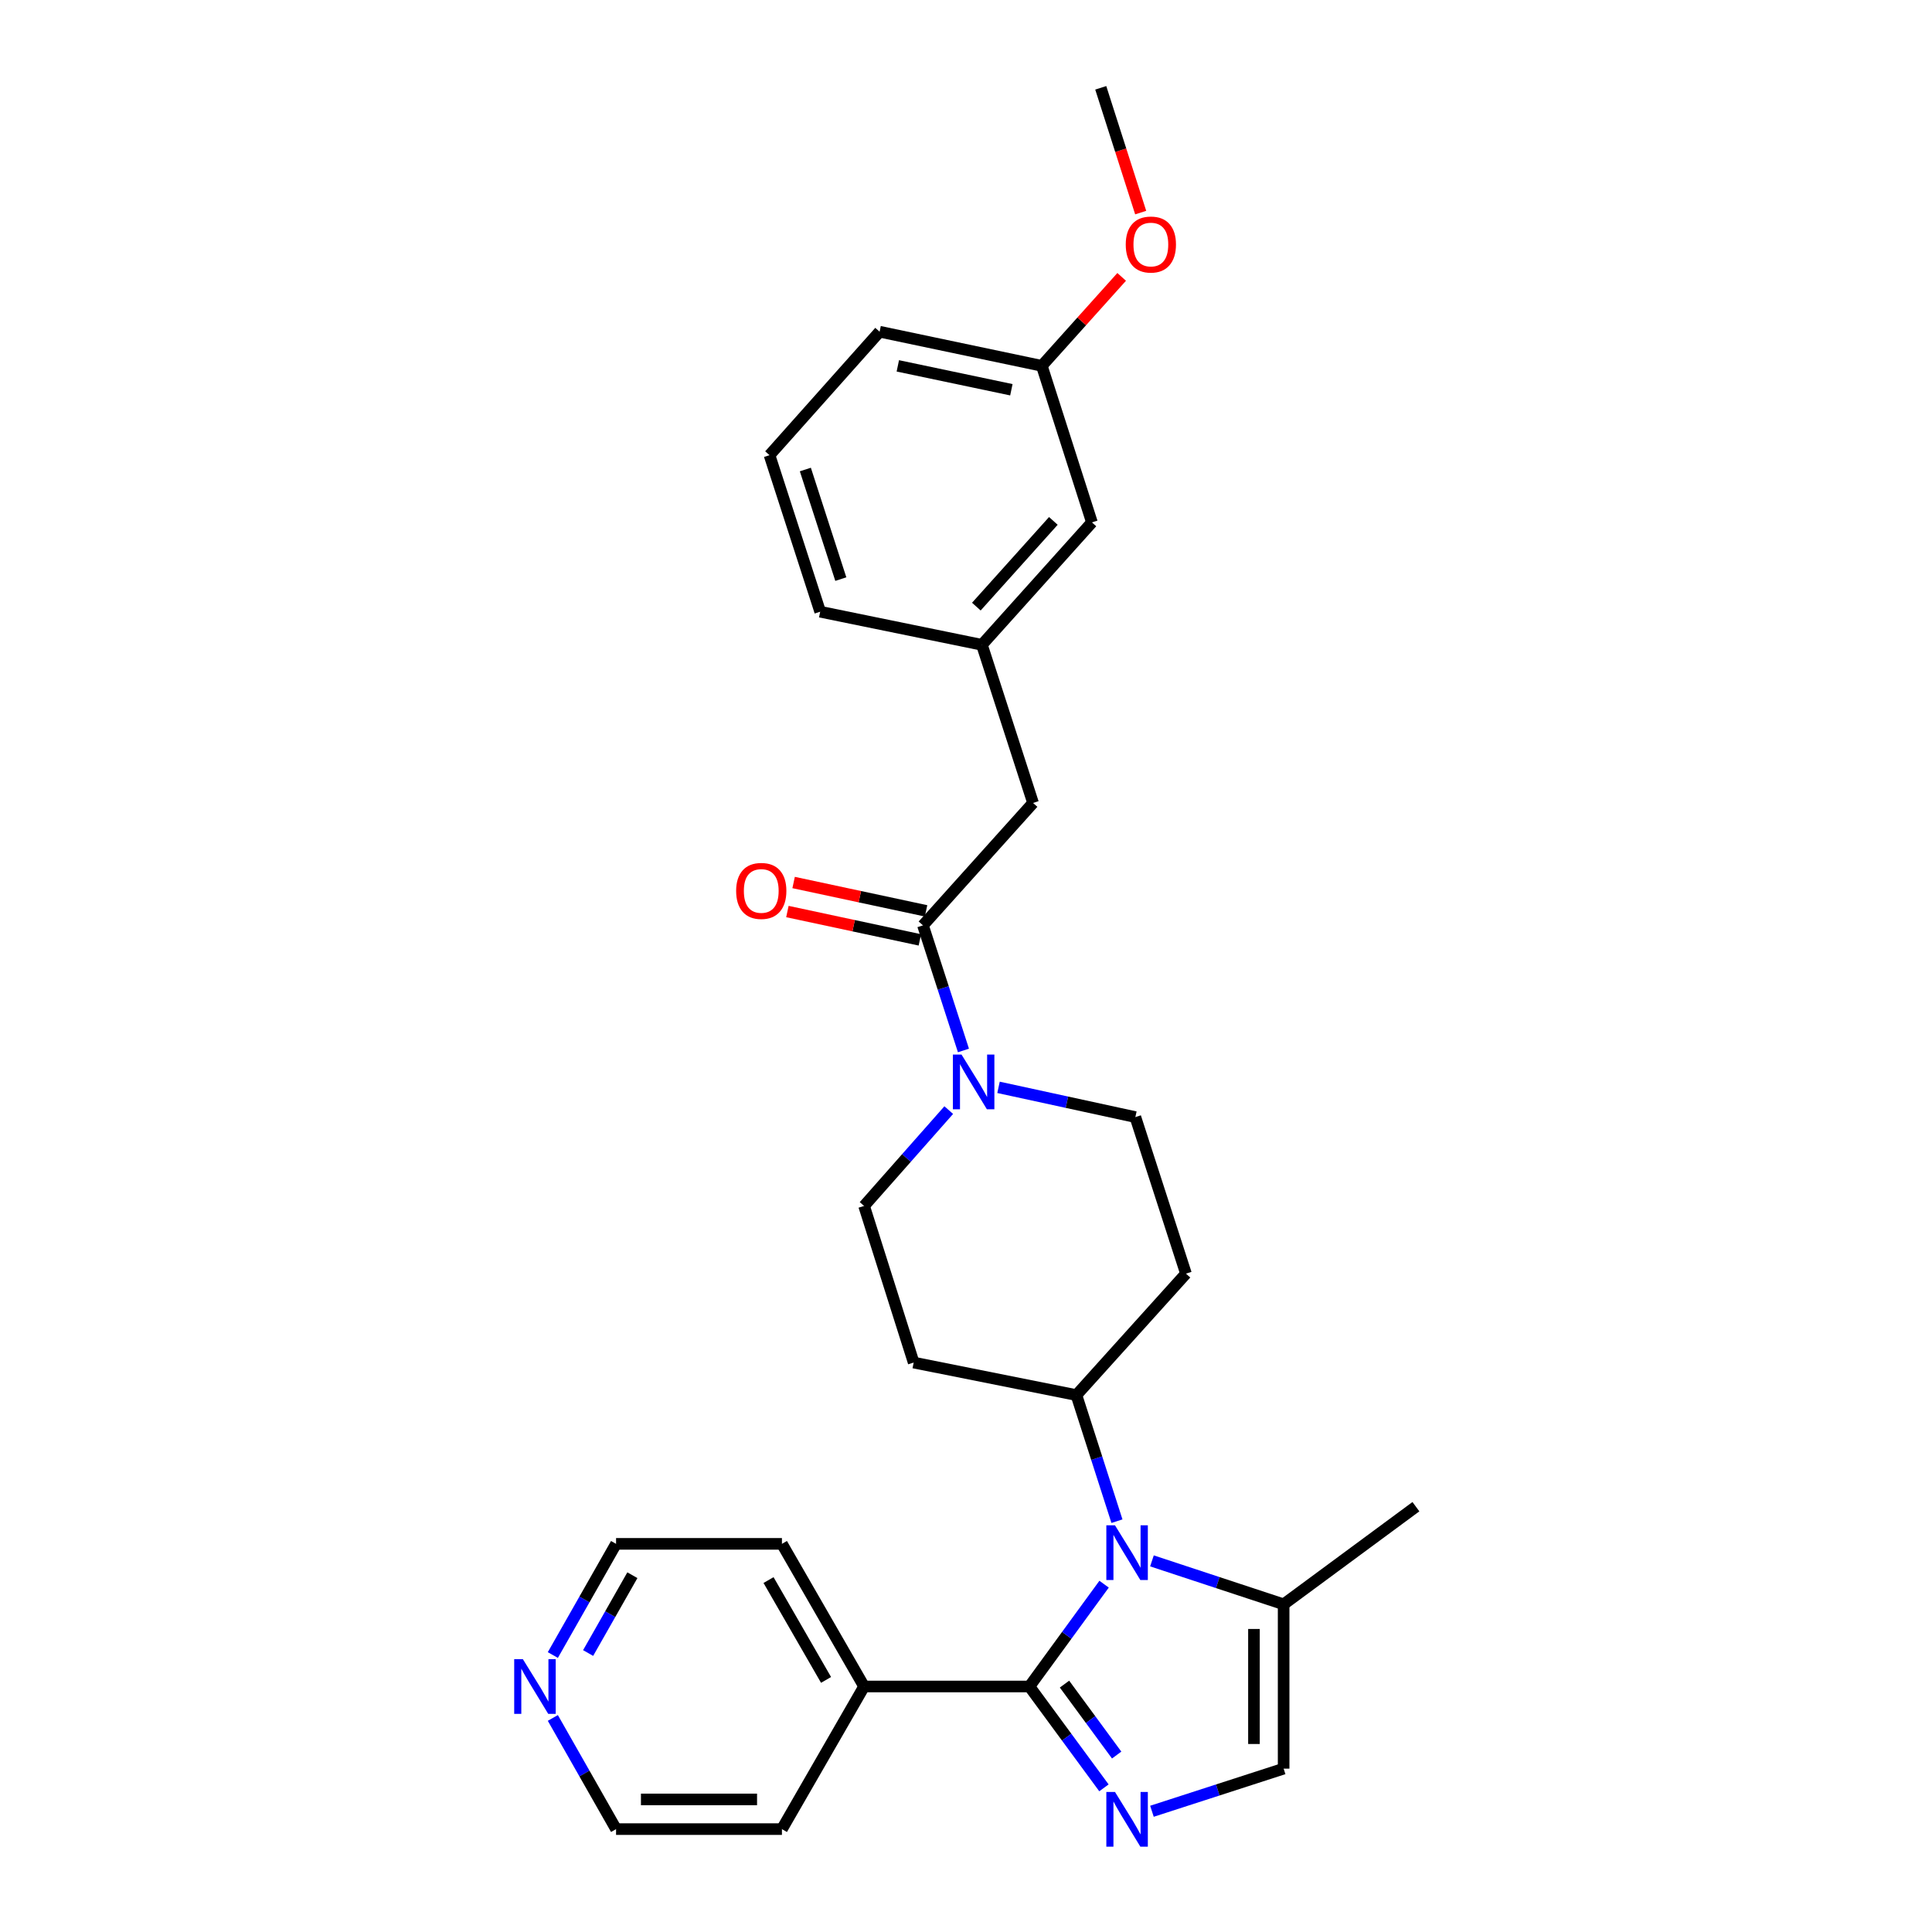 <?xml version='1.0' encoding='iso-8859-1'?>
<svg version='1.1' baseProfile='full'
              xmlns='http://www.w3.org/2000/svg'
                      xmlns:rdkit='http://www.rdkit.org/xml'
                      xmlns:xlink='http://www.w3.org/1999/xlink'
                  xml:space='preserve'
width='1000px' height='1000px' viewBox='0 0 1000 1000'>
<!-- END OF HEADER -->
<rect style='opacity:1.0;fill:#FFFFFF;stroke:none' width='1000' height='1000' x='0' y='0'> </rect>
<path class='bond-0' d='M 532.821,872.925 L 552.149,846.446' style='fill:none;fill-rule:evenodd;stroke:#000000;stroke-width:6px;stroke-linecap:butt;stroke-linejoin:miter;stroke-opacity:1' />
<path class='bond-0' d='M 552.149,846.446 L 571.476,819.967' style='fill:none;fill-rule:evenodd;stroke:#0000FF;stroke-width:6px;stroke-linecap:butt;stroke-linejoin:miter;stroke-opacity:1' />
<path class='bond-1' d='M 532.821,872.925 L 552.108,899.153' style='fill:none;fill-rule:evenodd;stroke:#000000;stroke-width:6px;stroke-linecap:butt;stroke-linejoin:miter;stroke-opacity:1' />
<path class='bond-1' d='M 552.108,899.153 L 571.395,925.381' style='fill:none;fill-rule:evenodd;stroke:#0000FF;stroke-width:6px;stroke-linecap:butt;stroke-linejoin:miter;stroke-opacity:1' />
<path class='bond-1' d='M 550.983,871.693 L 564.484,890.053' style='fill:none;fill-rule:evenodd;stroke:#000000;stroke-width:6px;stroke-linecap:butt;stroke-linejoin:miter;stroke-opacity:1' />
<path class='bond-1' d='M 564.484,890.053 L 577.985,908.412' style='fill:none;fill-rule:evenodd;stroke:#0000FF;stroke-width:6px;stroke-linecap:butt;stroke-linejoin:miter;stroke-opacity:1' />
<path class='bond-10' d='M 532.821,872.925 L 447.251,872.925' style='fill:none;fill-rule:evenodd;stroke:#000000;stroke-width:6px;stroke-linecap:butt;stroke-linejoin:miter;stroke-opacity:1' />
<path class='bond-4' d='M 596.25,807.909 L 630.328,819.15' style='fill:none;fill-rule:evenodd;stroke:#0000FF;stroke-width:6px;stroke-linecap:butt;stroke-linejoin:miter;stroke-opacity:1' />
<path class='bond-4' d='M 630.328,819.15 L 664.407,830.391' style='fill:none;fill-rule:evenodd;stroke:#000000;stroke-width:6px;stroke-linecap:butt;stroke-linejoin:miter;stroke-opacity:1' />
<path class='bond-6' d='M 578.135,787.361 L 567.644,754.728' style='fill:none;fill-rule:evenodd;stroke:#0000FF;stroke-width:6px;stroke-linecap:butt;stroke-linejoin:miter;stroke-opacity:1' />
<path class='bond-6' d='M 567.644,754.728 L 557.152,722.095' style='fill:none;fill-rule:evenodd;stroke:#000000;stroke-width:6px;stroke-linecap:butt;stroke-linejoin:miter;stroke-opacity:1' />
<path class='bond-5' d='M 596.246,937.509 L 630.326,926.479' style='fill:none;fill-rule:evenodd;stroke:#0000FF;stroke-width:6px;stroke-linecap:butt;stroke-linejoin:miter;stroke-opacity:1' />
<path class='bond-5' d='M 630.326,926.479 L 664.407,915.449' style='fill:none;fill-rule:evenodd;stroke:#000000;stroke-width:6px;stroke-linecap:butt;stroke-linejoin:miter;stroke-opacity:1' />
<path class='bond-2' d='M 516.833,562.81 L 552.247,570.507' style='fill:none;fill-rule:evenodd;stroke:#0000FF;stroke-width:6px;stroke-linecap:butt;stroke-linejoin:miter;stroke-opacity:1' />
<path class='bond-2' d='M 552.247,570.507 L 587.661,578.204' style='fill:none;fill-rule:evenodd;stroke:#000000;stroke-width:6px;stroke-linecap:butt;stroke-linejoin:miter;stroke-opacity:1' />
<path class='bond-3' d='M 498.68,543.72 L 488.203,511.346' style='fill:none;fill-rule:evenodd;stroke:#0000FF;stroke-width:6px;stroke-linecap:butt;stroke-linejoin:miter;stroke-opacity:1' />
<path class='bond-3' d='M 488.203,511.346 L 477.726,478.971' style='fill:none;fill-rule:evenodd;stroke:#000000;stroke-width:6px;stroke-linecap:butt;stroke-linejoin:miter;stroke-opacity:1' />
<path class='bond-30' d='M 491.07,574.591 L 469.161,599.392' style='fill:none;fill-rule:evenodd;stroke:#0000FF;stroke-width:6px;stroke-linecap:butt;stroke-linejoin:miter;stroke-opacity:1' />
<path class='bond-30' d='M 469.161,599.392 L 447.251,624.194' style='fill:none;fill-rule:evenodd;stroke:#000000;stroke-width:6px;stroke-linecap:butt;stroke-linejoin:miter;stroke-opacity:1' />
<path class='bond-7' d='M 477.726,478.971 L 534.707,415.607' style='fill:none;fill-rule:evenodd;stroke:#000000;stroke-width:6px;stroke-linecap:butt;stroke-linejoin:miter;stroke-opacity:1' />
<path class='bond-13' d='M 479.333,471.461 L 445.053,464.124' style='fill:none;fill-rule:evenodd;stroke:#000000;stroke-width:6px;stroke-linecap:butt;stroke-linejoin:miter;stroke-opacity:1' />
<path class='bond-13' d='M 445.053,464.124 L 410.772,456.788' style='fill:none;fill-rule:evenodd;stroke:#FF0000;stroke-width:6px;stroke-linecap:butt;stroke-linejoin:miter;stroke-opacity:1' />
<path class='bond-13' d='M 476.119,486.482 L 441.838,479.145' style='fill:none;fill-rule:evenodd;stroke:#000000;stroke-width:6px;stroke-linecap:butt;stroke-linejoin:miter;stroke-opacity:1' />
<path class='bond-13' d='M 441.838,479.145 L 407.558,471.809' style='fill:none;fill-rule:evenodd;stroke:#FF0000;stroke-width:6px;stroke-linecap:butt;stroke-linejoin:miter;stroke-opacity:1' />
<path class='bond-19' d='M 664.407,830.391 L 732.875,779.862' style='fill:none;fill-rule:evenodd;stroke:#000000;stroke-width:6px;stroke-linecap:butt;stroke-linejoin:miter;stroke-opacity:1' />
<path class='bond-28' d='M 664.407,830.391 L 664.407,915.449' style='fill:none;fill-rule:evenodd;stroke:#000000;stroke-width:6px;stroke-linecap:butt;stroke-linejoin:miter;stroke-opacity:1' />
<path class='bond-28' d='M 649.045,843.15 L 649.045,902.691' style='fill:none;fill-rule:evenodd;stroke:#000000;stroke-width:6px;stroke-linecap:butt;stroke-linejoin:miter;stroke-opacity:1' />
<path class='bond-8' d='M 557.152,722.095 L 472.913,705.258' style='fill:none;fill-rule:evenodd;stroke:#000000;stroke-width:6px;stroke-linecap:butt;stroke-linejoin:miter;stroke-opacity:1' />
<path class='bond-9' d='M 557.152,722.095 L 613.851,659.234' style='fill:none;fill-rule:evenodd;stroke:#000000;stroke-width:6px;stroke-linecap:butt;stroke-linejoin:miter;stroke-opacity:1' />
<path class='bond-15' d='M 534.707,415.607 L 508.235,333.757' style='fill:none;fill-rule:evenodd;stroke:#000000;stroke-width:6px;stroke-linecap:butt;stroke-linejoin:miter;stroke-opacity:1' />
<path class='bond-11' d='M 472.913,705.258 L 447.251,624.194' style='fill:none;fill-rule:evenodd;stroke:#000000;stroke-width:6px;stroke-linecap:butt;stroke-linejoin:miter;stroke-opacity:1' />
<path class='bond-12' d='M 613.851,659.234 L 587.661,578.204' style='fill:none;fill-rule:evenodd;stroke:#000000;stroke-width:6px;stroke-linecap:butt;stroke-linejoin:miter;stroke-opacity:1' />
<path class='bond-24' d='M 447.251,872.925 L 404.727,946.743' style='fill:none;fill-rule:evenodd;stroke:#000000;stroke-width:6px;stroke-linecap:butt;stroke-linejoin:miter;stroke-opacity:1' />
<path class='bond-25' d='M 447.251,872.925 L 404.727,799.097' style='fill:none;fill-rule:evenodd;stroke:#000000;stroke-width:6px;stroke-linecap:butt;stroke-linejoin:miter;stroke-opacity:1' />
<path class='bond-25' d='M 427.562,869.518 L 397.794,817.839' style='fill:none;fill-rule:evenodd;stroke:#000000;stroke-width:6px;stroke-linecap:butt;stroke-linejoin:miter;stroke-opacity:1' />
<path class='bond-14' d='M 286.149,856.641 L 302.512,827.869' style='fill:none;fill-rule:evenodd;stroke:#0000FF;stroke-width:6px;stroke-linecap:butt;stroke-linejoin:miter;stroke-opacity:1' />
<path class='bond-14' d='M 302.512,827.869 L 318.875,799.097' style='fill:none;fill-rule:evenodd;stroke:#000000;stroke-width:6px;stroke-linecap:butt;stroke-linejoin:miter;stroke-opacity:1' />
<path class='bond-14' d='M 304.41,855.604 L 315.864,835.463' style='fill:none;fill-rule:evenodd;stroke:#0000FF;stroke-width:6px;stroke-linecap:butt;stroke-linejoin:miter;stroke-opacity:1' />
<path class='bond-14' d='M 315.864,835.463 L 327.319,815.323' style='fill:none;fill-rule:evenodd;stroke:#000000;stroke-width:6px;stroke-linecap:butt;stroke-linejoin:miter;stroke-opacity:1' />
<path class='bond-29' d='M 286.149,889.208 L 302.512,917.976' style='fill:none;fill-rule:evenodd;stroke:#0000FF;stroke-width:6px;stroke-linecap:butt;stroke-linejoin:miter;stroke-opacity:1' />
<path class='bond-29' d='M 302.512,917.976 L 318.875,946.743' style='fill:none;fill-rule:evenodd;stroke:#000000;stroke-width:6px;stroke-linecap:butt;stroke-linejoin:miter;stroke-opacity:1' />
<path class='bond-16' d='M 508.235,333.757 L 565.182,270.384' style='fill:none;fill-rule:evenodd;stroke:#000000;stroke-width:6px;stroke-linecap:butt;stroke-linejoin:miter;stroke-opacity:1' />
<path class='bond-16' d='M 505.351,313.984 L 545.214,269.623' style='fill:none;fill-rule:evenodd;stroke:#000000;stroke-width:6px;stroke-linecap:butt;stroke-linejoin:miter;stroke-opacity:1' />
<path class='bond-23' d='M 508.235,333.757 L 424.525,316.63' style='fill:none;fill-rule:evenodd;stroke:#000000;stroke-width:6px;stroke-linecap:butt;stroke-linejoin:miter;stroke-opacity:1' />
<path class='bond-17' d='M 565.182,270.384 L 539.239,189.354' style='fill:none;fill-rule:evenodd;stroke:#000000;stroke-width:6px;stroke-linecap:butt;stroke-linejoin:miter;stroke-opacity:1' />
<path class='bond-18' d='M 539.239,189.354 L 559.905,166.336' style='fill:none;fill-rule:evenodd;stroke:#000000;stroke-width:6px;stroke-linecap:butt;stroke-linejoin:miter;stroke-opacity:1' />
<path class='bond-18' d='M 559.905,166.336 L 580.57,143.317' style='fill:none;fill-rule:evenodd;stroke:#FF0000;stroke-width:6px;stroke-linecap:butt;stroke-linejoin:miter;stroke-opacity:1' />
<path class='bond-31' d='M 539.239,189.354 L 455.282,171.689' style='fill:none;fill-rule:evenodd;stroke:#000000;stroke-width:6px;stroke-linecap:butt;stroke-linejoin:miter;stroke-opacity:1' />
<path class='bond-31' d='M 523.483,201.736 L 464.713,189.371' style='fill:none;fill-rule:evenodd;stroke:#000000;stroke-width:6px;stroke-linecap:butt;stroke-linejoin:miter;stroke-opacity:1' />
<path class='bond-27' d='M 590.419,110.038 L 580.083,77.746' style='fill:none;fill-rule:evenodd;stroke:#FF0000;stroke-width:6px;stroke-linecap:butt;stroke-linejoin:miter;stroke-opacity:1' />
<path class='bond-27' d='M 580.083,77.746 L 569.748,45.455' style='fill:none;fill-rule:evenodd;stroke:#000000;stroke-width:6px;stroke-linecap:butt;stroke-linejoin:miter;stroke-opacity:1' />
<path class='bond-20' d='M 398.301,235.6 L 424.525,316.63' style='fill:none;fill-rule:evenodd;stroke:#000000;stroke-width:6px;stroke-linecap:butt;stroke-linejoin:miter;stroke-opacity:1' />
<path class='bond-20' d='M 416.849,243.024 L 435.206,299.745' style='fill:none;fill-rule:evenodd;stroke:#000000;stroke-width:6px;stroke-linecap:butt;stroke-linejoin:miter;stroke-opacity:1' />
<path class='bond-26' d='M 398.301,235.6 L 455.282,171.689' style='fill:none;fill-rule:evenodd;stroke:#000000;stroke-width:6px;stroke-linecap:butt;stroke-linejoin:miter;stroke-opacity:1' />
<path class='bond-21' d='M 318.875,799.097 L 404.727,799.097' style='fill:none;fill-rule:evenodd;stroke:#000000;stroke-width:6px;stroke-linecap:butt;stroke-linejoin:miter;stroke-opacity:1' />
<path class='bond-22' d='M 318.875,946.743 L 404.727,946.743' style='fill:none;fill-rule:evenodd;stroke:#000000;stroke-width:6px;stroke-linecap:butt;stroke-linejoin:miter;stroke-opacity:1' />
<path class='bond-22' d='M 331.753,931.382 L 391.849,931.382' style='fill:none;fill-rule:evenodd;stroke:#000000;stroke-width:6px;stroke-linecap:butt;stroke-linejoin:miter;stroke-opacity:1' />
<path  class='atom-1' d='M 577.117 789.503
L 586.397 804.503
Q 587.317 805.983, 588.797 808.663
Q 590.277 811.343, 590.357 811.503
L 590.357 789.503
L 594.117 789.503
L 594.117 817.823
L 590.237 817.823
L 580.277 801.423
Q 579.117 799.503, 577.877 797.303
Q 576.677 795.103, 576.317 794.423
L 576.317 817.823
L 572.637 817.823
L 572.637 789.503
L 577.117 789.503
' fill='#0000FF'/>
<path  class='atom-2' d='M 577.117 927.514
L 586.397 942.514
Q 587.317 943.994, 588.797 946.674
Q 590.277 949.354, 590.357 949.514
L 590.357 927.514
L 594.117 927.514
L 594.117 955.834
L 590.237 955.834
L 580.277 939.434
Q 579.117 937.514, 577.877 935.314
Q 576.677 933.114, 576.317 932.434
L 576.317 955.834
L 572.637 955.834
L 572.637 927.514
L 577.117 927.514
' fill='#0000FF'/>
<path  class='atom-3' d='M 497.691 545.85
L 506.971 560.85
Q 507.891 562.33, 509.371 565.01
Q 510.851 567.69, 510.931 567.85
L 510.931 545.85
L 514.691 545.85
L 514.691 574.17
L 510.811 574.17
L 500.851 557.77
Q 499.691 555.85, 498.451 553.65
Q 497.251 551.45, 496.891 550.77
L 496.891 574.17
L 493.211 574.17
L 493.211 545.85
L 497.691 545.85
' fill='#0000FF'/>
<path  class='atom-14' d='M 381.025 461.139
Q 381.025 454.339, 384.385 450.539
Q 387.745 446.739, 394.025 446.739
Q 400.305 446.739, 403.665 450.539
Q 407.025 454.339, 407.025 461.139
Q 407.025 468.019, 403.625 471.939
Q 400.225 475.819, 394.025 475.819
Q 387.785 475.819, 384.385 471.939
Q 381.025 468.059, 381.025 461.139
M 394.025 472.619
Q 398.345 472.619, 400.665 469.739
Q 403.025 466.819, 403.025 461.139
Q 403.025 455.579, 400.665 452.779
Q 398.345 449.939, 394.025 449.939
Q 389.705 449.939, 387.345 452.739
Q 385.025 455.539, 385.025 461.139
Q 385.025 466.859, 387.345 469.739
Q 389.705 472.619, 394.025 472.619
' fill='#FF0000'/>
<path  class='atom-15' d='M 270.628 858.765
L 279.908 873.765
Q 280.828 875.245, 282.308 877.925
Q 283.788 880.605, 283.868 880.765
L 283.868 858.765
L 287.628 858.765
L 287.628 887.085
L 283.748 887.085
L 273.788 870.685
Q 272.628 868.765, 271.388 866.565
Q 270.188 864.365, 269.828 863.685
L 269.828 887.085
L 266.148 887.085
L 266.148 858.765
L 270.628 858.765
' fill='#0000FF'/>
<path  class='atom-19' d='M 582.683 126.565
Q 582.683 119.765, 586.043 115.965
Q 589.403 112.165, 595.683 112.165
Q 601.963 112.165, 605.323 115.965
Q 608.683 119.765, 608.683 126.565
Q 608.683 133.445, 605.283 137.365
Q 601.883 141.245, 595.683 141.245
Q 589.443 141.245, 586.043 137.365
Q 582.683 133.485, 582.683 126.565
M 595.683 138.045
Q 600.003 138.045, 602.323 135.165
Q 604.683 132.245, 604.683 126.565
Q 604.683 121.005, 602.323 118.205
Q 600.003 115.365, 595.683 115.365
Q 591.363 115.365, 589.003 118.165
Q 586.683 120.965, 586.683 126.565
Q 586.683 132.285, 589.003 135.165
Q 591.363 138.045, 595.683 138.045
' fill='#FF0000'/>
</svg>
